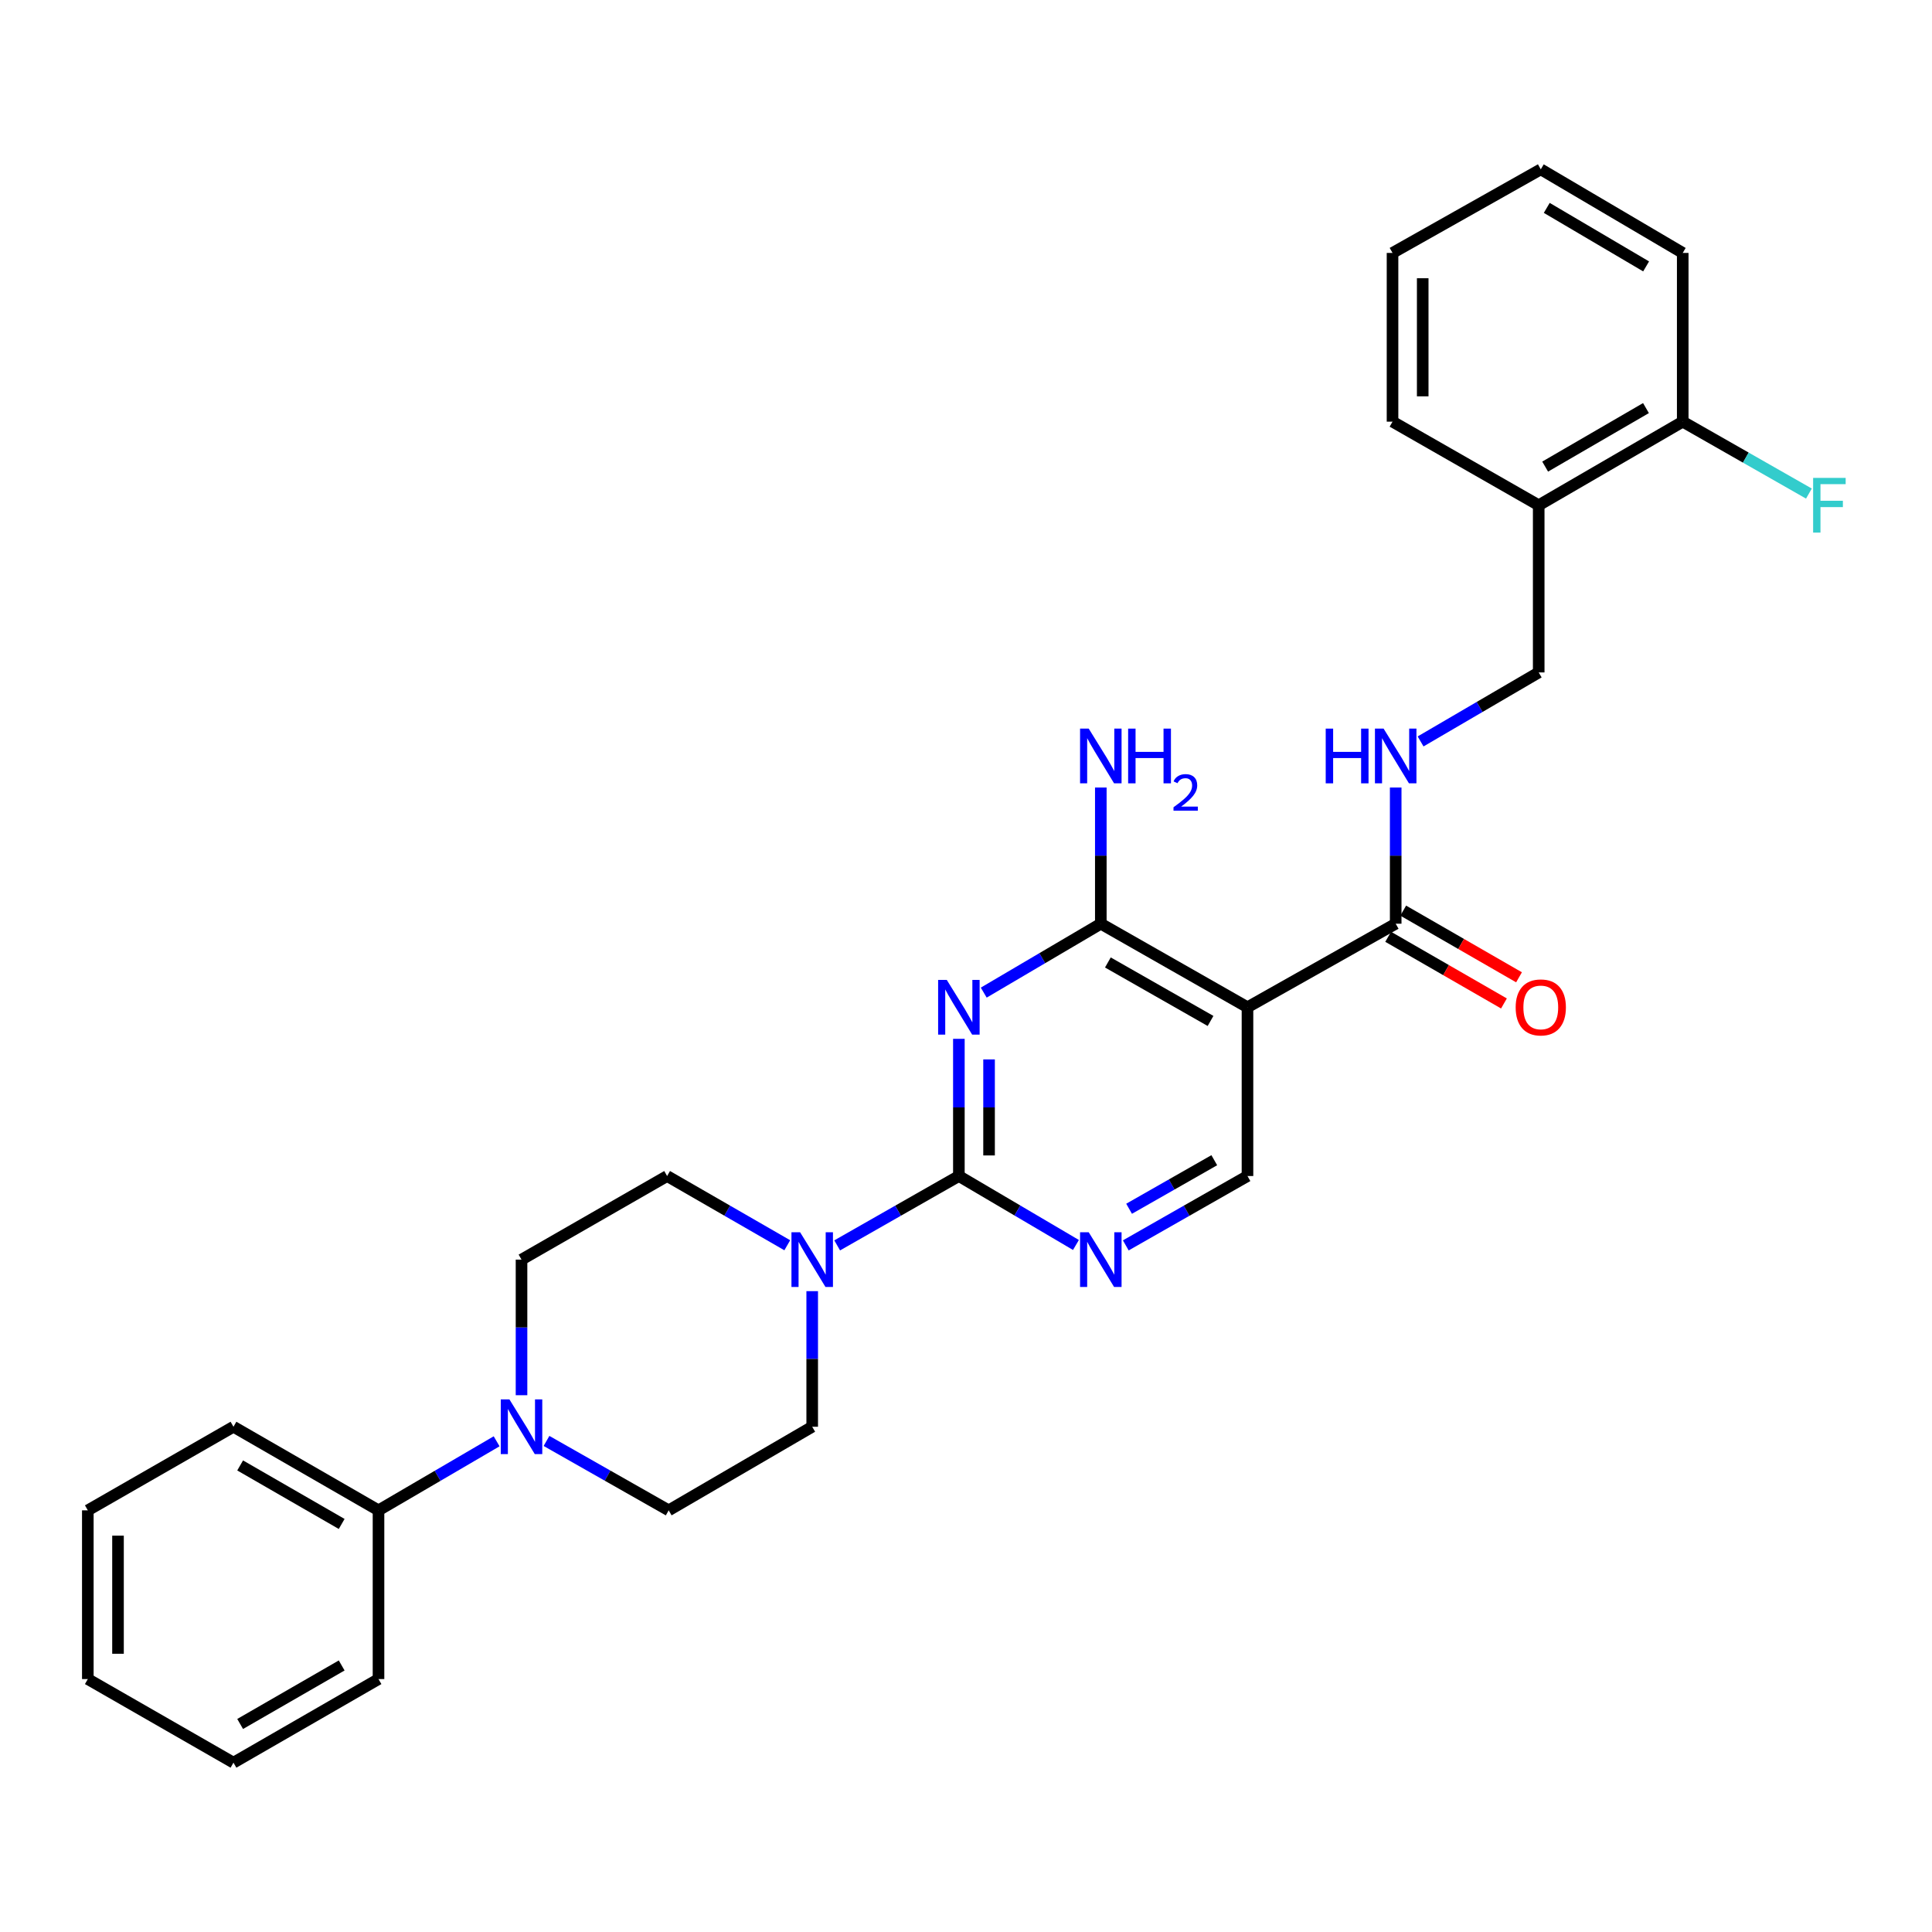 <?xml version='1.0' encoding='iso-8859-1'?>
<svg version='1.1' baseProfile='full'
              xmlns='http://www.w3.org/2000/svg'
                      xmlns:rdkit='http://www.rdkit.org/xml'
                      xmlns:xlink='http://www.w3.org/1999/xlink'
                  xml:space='preserve'
width='1000px' height='1000px' viewBox='0 0 1000 1000'>
<!-- END OF HEADER -->
<rect style='opacity:1.0;fill:#FFFFFF;stroke:none' width='1000' height='1000' x='0' y='0'> </rect>
<path class='bond-0' d='M 496.312,537.697 L 496.312,573.203' style='fill:none;fill-rule:evenodd;stroke:#0000FF;stroke-width:6px;stroke-linecap:butt;stroke-linejoin:miter;stroke-opacity:1' />
<path class='bond-0' d='M 496.312,573.203 L 496.312,608.709' style='fill:none;fill-rule:evenodd;stroke:#000000;stroke-width:6px;stroke-linecap:butt;stroke-linejoin:miter;stroke-opacity:1' />
<path class='bond-0' d='M 511.936,548.348 L 511.936,573.203' style='fill:none;fill-rule:evenodd;stroke:#0000FF;stroke-width:6px;stroke-linecap:butt;stroke-linejoin:miter;stroke-opacity:1' />
<path class='bond-0' d='M 511.936,573.203 L 511.936,598.057' style='fill:none;fill-rule:evenodd;stroke:#000000;stroke-width:6px;stroke-linecap:butt;stroke-linejoin:miter;stroke-opacity:1' />
<path class='bond-1' d='M 509.183,513.777 L 539.481,495.943' style='fill:none;fill-rule:evenodd;stroke:#0000FF;stroke-width:6px;stroke-linecap:butt;stroke-linejoin:miter;stroke-opacity:1' />
<path class='bond-1' d='M 539.481,495.943 L 569.78,478.109' style='fill:none;fill-rule:evenodd;stroke:#000000;stroke-width:6px;stroke-linecap:butt;stroke-linejoin:miter;stroke-opacity:1' />
<path class='bond-3' d='M 496.312,608.709 L 464.816,626.66' style='fill:none;fill-rule:evenodd;stroke:#000000;stroke-width:6px;stroke-linecap:butt;stroke-linejoin:miter;stroke-opacity:1' />
<path class='bond-3' d='M 464.816,626.66 L 433.321,644.612' style='fill:none;fill-rule:evenodd;stroke:#0000FF;stroke-width:6px;stroke-linecap:butt;stroke-linejoin:miter;stroke-opacity:1' />
<path class='bond-4' d='M 496.312,608.709 L 526.61,626.553' style='fill:none;fill-rule:evenodd;stroke:#000000;stroke-width:6px;stroke-linecap:butt;stroke-linejoin:miter;stroke-opacity:1' />
<path class='bond-4' d='M 526.61,626.553 L 556.908,644.397' style='fill:none;fill-rule:evenodd;stroke:#0000FF;stroke-width:6px;stroke-linecap:butt;stroke-linejoin:miter;stroke-opacity:1' />
<path class='bond-2' d='M 569.78,478.109 L 645.695,521.353' style='fill:none;fill-rule:evenodd;stroke:#000000;stroke-width:6px;stroke-linecap:butt;stroke-linejoin:miter;stroke-opacity:1' />
<path class='bond-2' d='M 573.434,498.172 L 626.574,528.442' style='fill:none;fill-rule:evenodd;stroke:#000000;stroke-width:6px;stroke-linecap:butt;stroke-linejoin:miter;stroke-opacity:1' />
<path class='bond-18' d='M 569.78,478.109 L 569.78,442.865' style='fill:none;fill-rule:evenodd;stroke:#000000;stroke-width:6px;stroke-linecap:butt;stroke-linejoin:miter;stroke-opacity:1' />
<path class='bond-18' d='M 569.78,442.865 L 569.78,407.622' style='fill:none;fill-rule:evenodd;stroke:#0000FF;stroke-width:6px;stroke-linecap:butt;stroke-linejoin:miter;stroke-opacity:1' />
<path class='bond-5' d='M 645.695,521.353 L 722.409,478.109' style='fill:none;fill-rule:evenodd;stroke:#000000;stroke-width:6px;stroke-linecap:butt;stroke-linejoin:miter;stroke-opacity:1' />
<path class='bond-7' d='M 645.695,521.353 L 645.695,608.709' style='fill:none;fill-rule:evenodd;stroke:#000000;stroke-width:6px;stroke-linecap:butt;stroke-linejoin:miter;stroke-opacity:1' />
<path class='bond-10' d='M 407.49,644.542 L 376.393,626.625' style='fill:none;fill-rule:evenodd;stroke:#0000FF;stroke-width:6px;stroke-linecap:butt;stroke-linejoin:miter;stroke-opacity:1' />
<path class='bond-10' d='M 376.393,626.625 L 345.297,608.709' style='fill:none;fill-rule:evenodd;stroke:#000000;stroke-width:6px;stroke-linecap:butt;stroke-linejoin:miter;stroke-opacity:1' />
<path class='bond-11' d='M 420.396,668.301 L 420.396,703.392' style='fill:none;fill-rule:evenodd;stroke:#0000FF;stroke-width:6px;stroke-linecap:butt;stroke-linejoin:miter;stroke-opacity:1' />
<path class='bond-11' d='M 420.396,703.392 L 420.396,738.483' style='fill:none;fill-rule:evenodd;stroke:#000000;stroke-width:6px;stroke-linecap:butt;stroke-linejoin:miter;stroke-opacity:1' />
<path class='bond-29' d='M 582.704,644.612 L 614.199,626.66' style='fill:none;fill-rule:evenodd;stroke:#0000FF;stroke-width:6px;stroke-linecap:butt;stroke-linejoin:miter;stroke-opacity:1' />
<path class='bond-29' d='M 614.199,626.66 L 645.695,608.709' style='fill:none;fill-rule:evenodd;stroke:#000000;stroke-width:6px;stroke-linecap:butt;stroke-linejoin:miter;stroke-opacity:1' />
<path class='bond-29' d='M 584.416,625.652 L 606.463,613.086' style='fill:none;fill-rule:evenodd;stroke:#0000FF;stroke-width:6px;stroke-linecap:butt;stroke-linejoin:miter;stroke-opacity:1' />
<path class='bond-29' d='M 606.463,613.086 L 628.509,600.52' style='fill:none;fill-rule:evenodd;stroke:#000000;stroke-width:6px;stroke-linecap:butt;stroke-linejoin:miter;stroke-opacity:1' />
<path class='bond-8' d='M 722.409,478.109 L 722.409,442.865' style='fill:none;fill-rule:evenodd;stroke:#000000;stroke-width:6px;stroke-linecap:butt;stroke-linejoin:miter;stroke-opacity:1' />
<path class='bond-8' d='M 722.409,442.865 L 722.409,407.622' style='fill:none;fill-rule:evenodd;stroke:#0000FF;stroke-width:6px;stroke-linecap:butt;stroke-linejoin:miter;stroke-opacity:1' />
<path class='bond-16' d='M 718.511,484.879 L 748.477,502.134' style='fill:none;fill-rule:evenodd;stroke:#000000;stroke-width:6px;stroke-linecap:butt;stroke-linejoin:miter;stroke-opacity:1' />
<path class='bond-16' d='M 748.477,502.134 L 778.444,519.39' style='fill:none;fill-rule:evenodd;stroke:#FF0000;stroke-width:6px;stroke-linecap:butt;stroke-linejoin:miter;stroke-opacity:1' />
<path class='bond-16' d='M 726.307,471.339 L 756.274,488.594' style='fill:none;fill-rule:evenodd;stroke:#000000;stroke-width:6px;stroke-linecap:butt;stroke-linejoin:miter;stroke-opacity:1' />
<path class='bond-16' d='M 756.274,488.594 L 786.24,505.85' style='fill:none;fill-rule:evenodd;stroke:#FF0000;stroke-width:6px;stroke-linecap:butt;stroke-linejoin:miter;stroke-opacity:1' />
<path class='bond-6' d='M 282.867,745.828 L 314.49,763.791' style='fill:none;fill-rule:evenodd;stroke:#0000FF;stroke-width:6px;stroke-linecap:butt;stroke-linejoin:miter;stroke-opacity:1' />
<path class='bond-6' d='M 314.49,763.791 L 346.113,781.753' style='fill:none;fill-rule:evenodd;stroke:#000000;stroke-width:6px;stroke-linecap:butt;stroke-linejoin:miter;stroke-opacity:1' />
<path class='bond-15' d='M 257.054,746.014 L 226.484,763.884' style='fill:none;fill-rule:evenodd;stroke:#0000FF;stroke-width:6px;stroke-linecap:butt;stroke-linejoin:miter;stroke-opacity:1' />
<path class='bond-15' d='M 226.484,763.884 L 195.914,781.753' style='fill:none;fill-rule:evenodd;stroke:#000000;stroke-width:6px;stroke-linecap:butt;stroke-linejoin:miter;stroke-opacity:1' />
<path class='bond-30' d='M 269.937,722.161 L 269.937,687.07' style='fill:none;fill-rule:evenodd;stroke:#0000FF;stroke-width:6px;stroke-linecap:butt;stroke-linejoin:miter;stroke-opacity:1' />
<path class='bond-30' d='M 269.937,687.07 L 269.937,651.978' style='fill:none;fill-rule:evenodd;stroke:#000000;stroke-width:6px;stroke-linecap:butt;stroke-linejoin:miter;stroke-opacity:1' />
<path class='bond-14' d='M 735.292,383.765 L 765.862,365.906' style='fill:none;fill-rule:evenodd;stroke:#0000FF;stroke-width:6px;stroke-linecap:butt;stroke-linejoin:miter;stroke-opacity:1' />
<path class='bond-14' d='M 765.862,365.906 L 796.432,348.048' style='fill:none;fill-rule:evenodd;stroke:#000000;stroke-width:6px;stroke-linecap:butt;stroke-linejoin:miter;stroke-opacity:1' />
<path class='bond-9' d='M 796.432,261.517 L 796.432,348.048' style='fill:none;fill-rule:evenodd;stroke:#000000;stroke-width:6px;stroke-linecap:butt;stroke-linejoin:miter;stroke-opacity:1' />
<path class='bond-17' d='M 796.432,261.517 L 870.976,218.247' style='fill:none;fill-rule:evenodd;stroke:#000000;stroke-width:6px;stroke-linecap:butt;stroke-linejoin:miter;stroke-opacity:1' />
<path class='bond-17' d='M 799.77,241.514 L 851.951,211.225' style='fill:none;fill-rule:evenodd;stroke:#000000;stroke-width:6px;stroke-linecap:butt;stroke-linejoin:miter;stroke-opacity:1' />
<path class='bond-20' d='M 796.432,261.517 L 720.768,218.247' style='fill:none;fill-rule:evenodd;stroke:#000000;stroke-width:6px;stroke-linecap:butt;stroke-linejoin:miter;stroke-opacity:1' />
<path class='bond-12' d='M 345.297,608.709 L 269.937,651.978' style='fill:none;fill-rule:evenodd;stroke:#000000;stroke-width:6px;stroke-linecap:butt;stroke-linejoin:miter;stroke-opacity:1' />
<path class='bond-13' d='M 420.396,738.483 L 346.113,781.753' style='fill:none;fill-rule:evenodd;stroke:#000000;stroke-width:6px;stroke-linecap:butt;stroke-linejoin:miter;stroke-opacity:1' />
<path class='bond-21' d='M 195.914,781.753 L 120.84,738.483' style='fill:none;fill-rule:evenodd;stroke:#000000;stroke-width:6px;stroke-linecap:butt;stroke-linejoin:miter;stroke-opacity:1' />
<path class='bond-21' d='M 176.851,788.799 L 124.299,758.51' style='fill:none;fill-rule:evenodd;stroke:#000000;stroke-width:6px;stroke-linecap:butt;stroke-linejoin:miter;stroke-opacity:1' />
<path class='bond-22' d='M 195.914,781.753 L 195.914,869.083' style='fill:none;fill-rule:evenodd;stroke:#000000;stroke-width:6px;stroke-linecap:butt;stroke-linejoin:miter;stroke-opacity:1' />
<path class='bond-19' d='M 870.976,218.247 L 903.631,236.859' style='fill:none;fill-rule:evenodd;stroke:#000000;stroke-width:6px;stroke-linecap:butt;stroke-linejoin:miter;stroke-opacity:1' />
<path class='bond-19' d='M 903.631,236.859 L 936.287,255.472' style='fill:none;fill-rule:evenodd;stroke:#33CCCC;stroke-width:6px;stroke-linecap:butt;stroke-linejoin:miter;stroke-opacity:1' />
<path class='bond-23' d='M 870.976,218.247 L 870.976,130.917' style='fill:none;fill-rule:evenodd;stroke:#000000;stroke-width:6px;stroke-linecap:butt;stroke-linejoin:miter;stroke-opacity:1' />
<path class='bond-24' d='M 720.768,218.247 L 720.768,130.917' style='fill:none;fill-rule:evenodd;stroke:#000000;stroke-width:6px;stroke-linecap:butt;stroke-linejoin:miter;stroke-opacity:1' />
<path class='bond-24' d='M 736.392,205.147 L 736.392,144.017' style='fill:none;fill-rule:evenodd;stroke:#000000;stroke-width:6px;stroke-linecap:butt;stroke-linejoin:miter;stroke-opacity:1' />
<path class='bond-25' d='M 120.84,738.483 L 45.455,781.753' style='fill:none;fill-rule:evenodd;stroke:#000000;stroke-width:6px;stroke-linecap:butt;stroke-linejoin:miter;stroke-opacity:1' />
<path class='bond-26' d='M 195.914,869.083 L 120.84,912.353' style='fill:none;fill-rule:evenodd;stroke:#000000;stroke-width:6px;stroke-linecap:butt;stroke-linejoin:miter;stroke-opacity:1' />
<path class='bond-26' d='M 176.851,862.037 L 124.299,892.326' style='fill:none;fill-rule:evenodd;stroke:#000000;stroke-width:6px;stroke-linecap:butt;stroke-linejoin:miter;stroke-opacity:1' />
<path class='bond-31' d='M 870.976,130.917 L 797.508,87.647' style='fill:none;fill-rule:evenodd;stroke:#000000;stroke-width:6px;stroke-linecap:butt;stroke-linejoin:miter;stroke-opacity:1' />
<path class='bond-31' d='M 852.027,137.889 L 800.6,107.6' style='fill:none;fill-rule:evenodd;stroke:#000000;stroke-width:6px;stroke-linecap:butt;stroke-linejoin:miter;stroke-opacity:1' />
<path class='bond-27' d='M 720.768,130.917 L 797.508,87.647' style='fill:none;fill-rule:evenodd;stroke:#000000;stroke-width:6px;stroke-linecap:butt;stroke-linejoin:miter;stroke-opacity:1' />
<path class='bond-32' d='M 45.455,781.753 L 45.455,869.083' style='fill:none;fill-rule:evenodd;stroke:#000000;stroke-width:6px;stroke-linecap:butt;stroke-linejoin:miter;stroke-opacity:1' />
<path class='bond-32' d='M 61.079,794.853 L 61.079,855.983' style='fill:none;fill-rule:evenodd;stroke:#000000;stroke-width:6px;stroke-linecap:butt;stroke-linejoin:miter;stroke-opacity:1' />
<path class='bond-28' d='M 120.84,912.353 L 45.455,869.083' style='fill:none;fill-rule:evenodd;stroke:#000000;stroke-width:6px;stroke-linecap:butt;stroke-linejoin:miter;stroke-opacity:1' />
<path  class='atom-0' d='M 490.052 507.193
L 499.332 522.193
Q 500.252 523.673, 501.732 526.353
Q 503.212 529.033, 503.292 529.193
L 503.292 507.193
L 507.052 507.193
L 507.052 535.513
L 503.172 535.513
L 493.212 519.113
Q 492.052 517.193, 490.812 514.993
Q 489.612 512.793, 489.252 512.113
L 489.252 535.513
L 485.572 535.513
L 485.572 507.193
L 490.052 507.193
' fill='#0000FF'/>
<path  class='atom-4' d='M 414.136 637.818
L 423.416 652.818
Q 424.336 654.298, 425.816 656.978
Q 427.296 659.658, 427.376 659.818
L 427.376 637.818
L 431.136 637.818
L 431.136 666.138
L 427.256 666.138
L 417.296 649.738
Q 416.136 647.818, 414.896 645.618
Q 413.696 643.418, 413.336 642.738
L 413.336 666.138
L 409.656 666.138
L 409.656 637.818
L 414.136 637.818
' fill='#0000FF'/>
<path  class='atom-5' d='M 563.52 637.818
L 572.8 652.818
Q 573.72 654.298, 575.2 656.978
Q 576.68 659.658, 576.76 659.818
L 576.76 637.818
L 580.52 637.818
L 580.52 666.138
L 576.64 666.138
L 566.68 649.738
Q 565.52 647.818, 564.28 645.618
Q 563.08 643.418, 562.72 642.738
L 562.72 666.138
L 559.04 666.138
L 559.04 637.818
L 563.52 637.818
' fill='#0000FF'/>
<path  class='atom-7' d='M 263.677 724.323
L 272.957 739.323
Q 273.877 740.803, 275.357 743.483
Q 276.837 746.163, 276.917 746.323
L 276.917 724.323
L 280.677 724.323
L 280.677 752.643
L 276.797 752.643
L 266.837 736.243
Q 265.677 734.323, 264.437 732.123
Q 263.237 729.923, 262.877 729.243
L 262.877 752.643
L 259.197 752.643
L 259.197 724.323
L 263.677 724.323
' fill='#0000FF'/>
<path  class='atom-9' d='M 686.189 377.131
L 690.029 377.131
L 690.029 389.171
L 704.509 389.171
L 704.509 377.131
L 708.349 377.131
L 708.349 405.451
L 704.509 405.451
L 704.509 392.371
L 690.029 392.371
L 690.029 405.451
L 686.189 405.451
L 686.189 377.131
' fill='#0000FF'/>
<path  class='atom-9' d='M 716.149 377.131
L 725.429 392.131
Q 726.349 393.611, 727.829 396.291
Q 729.309 398.971, 729.389 399.131
L 729.389 377.131
L 733.149 377.131
L 733.149 405.451
L 729.269 405.451
L 719.309 389.051
Q 718.149 387.131, 716.909 384.931
Q 715.709 382.731, 715.349 382.051
L 715.349 405.451
L 711.669 405.451
L 711.669 377.131
L 716.149 377.131
' fill='#0000FF'/>
<path  class='atom-17' d='M 784.508 521.433
Q 784.508 514.633, 787.868 510.833
Q 791.228 507.033, 797.508 507.033
Q 803.788 507.033, 807.148 510.833
Q 810.508 514.633, 810.508 521.433
Q 810.508 528.313, 807.108 532.233
Q 803.708 536.113, 797.508 536.113
Q 791.268 536.113, 787.868 532.233
Q 784.508 528.353, 784.508 521.433
M 797.508 532.913
Q 801.828 532.913, 804.148 530.033
Q 806.508 527.113, 806.508 521.433
Q 806.508 515.873, 804.148 513.073
Q 801.828 510.233, 797.508 510.233
Q 793.188 510.233, 790.828 513.033
Q 788.508 515.833, 788.508 521.433
Q 788.508 527.153, 790.828 530.033
Q 793.188 532.913, 797.508 532.913
' fill='#FF0000'/>
<path  class='atom-19' d='M 563.52 377.131
L 572.8 392.131
Q 573.72 393.611, 575.2 396.291
Q 576.68 398.971, 576.76 399.131
L 576.76 377.131
L 580.52 377.131
L 580.52 405.451
L 576.64 405.451
L 566.68 389.051
Q 565.52 387.131, 564.28 384.931
Q 563.08 382.731, 562.72 382.051
L 562.72 405.451
L 559.04 405.451
L 559.04 377.131
L 563.52 377.131
' fill='#0000FF'/>
<path  class='atom-19' d='M 583.92 377.131
L 587.76 377.131
L 587.76 389.171
L 602.24 389.171
L 602.24 377.131
L 606.08 377.131
L 606.08 405.451
L 602.24 405.451
L 602.24 392.371
L 587.76 392.371
L 587.76 405.451
L 583.92 405.451
L 583.92 377.131
' fill='#0000FF'/>
<path  class='atom-19' d='M 607.452 404.458
Q 608.139 402.689, 609.776 401.712
Q 611.412 400.709, 613.683 400.709
Q 616.508 400.709, 618.092 402.24
Q 619.676 403.771, 619.676 406.491
Q 619.676 409.263, 617.616 411.85
Q 615.584 414.437, 611.36 417.499
L 619.992 417.499
L 619.992 419.611
L 607.4 419.611
L 607.4 417.843
Q 610.884 415.361, 612.944 413.513
Q 615.029 411.665, 616.032 410.002
Q 617.036 408.339, 617.036 406.623
Q 617.036 404.827, 616.138 403.824
Q 615.24 402.821, 613.683 402.821
Q 612.178 402.821, 611.175 403.428
Q 610.172 404.035, 609.459 405.382
L 607.452 404.458
' fill='#0000FF'/>
<path  class='atom-20' d='M 938.471 247.357
L 955.311 247.357
L 955.311 250.597
L 942.271 250.597
L 942.271 259.197
L 953.871 259.197
L 953.871 262.477
L 942.271 262.477
L 942.271 275.677
L 938.471 275.677
L 938.471 247.357
' fill='#33CCCC'/>
</svg>
